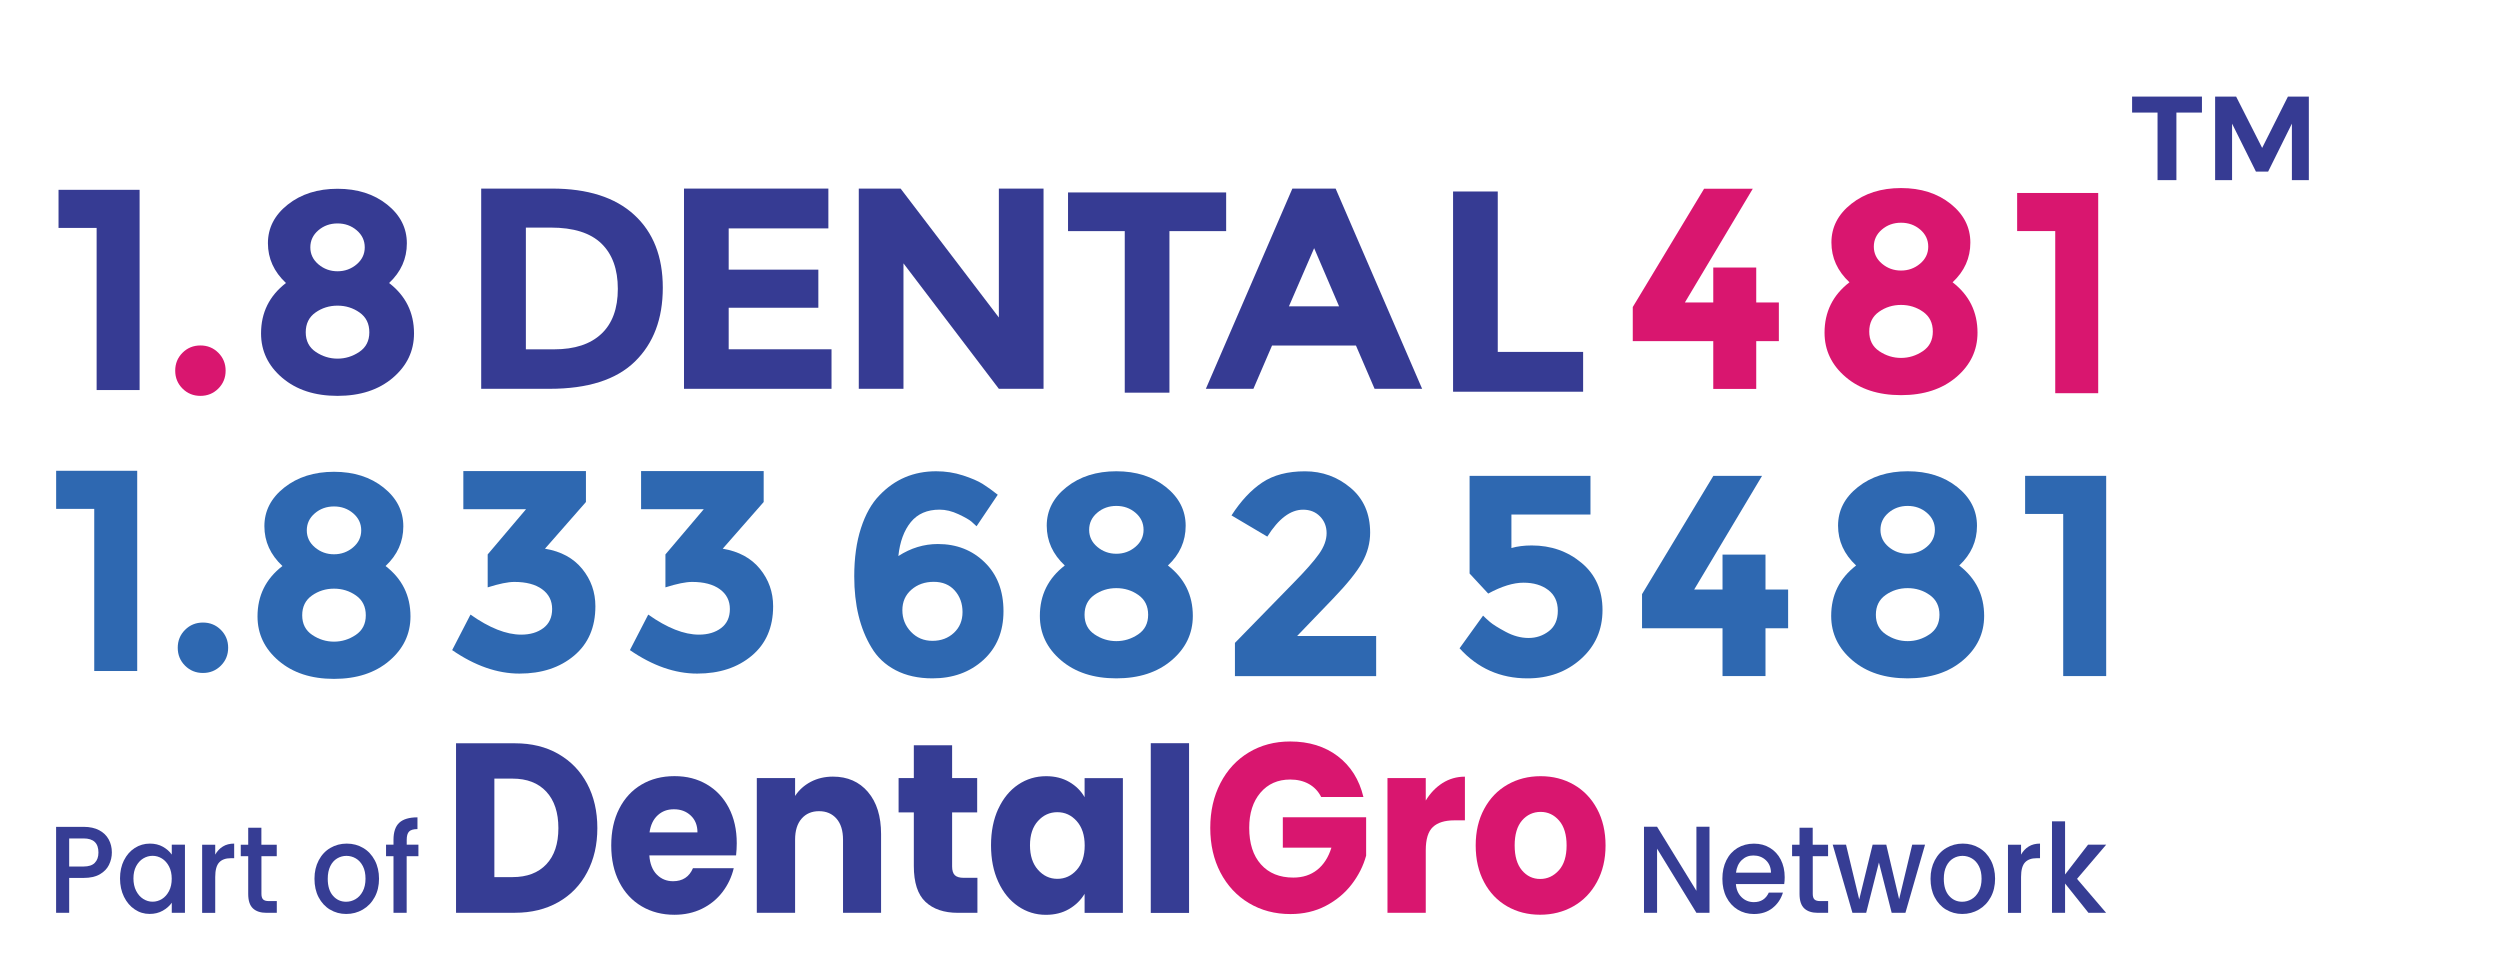 <?xml version="1.0" encoding="UTF-8"?><svg id="_3_line" xmlns="http://www.w3.org/2000/svg" viewBox="0 0 523.65 203.37"><g id="part_of"><path d="M116.96,157.93c2.6,1.48,4.6,3.56,6.03,6.24,1.42,2.68,2.13,5.77,2.13,9.28s-.71,6.56-2.13,9.25c-1.42,2.7-3.44,4.79-6.05,6.27-2.61,1.48-5.64,2.22-9.08,2.22h-12.34v-35.5h12.34c3.47,0,6.5.74,9.1,2.23ZM114.43,181.04c1.69-1.79,2.53-4.31,2.53-7.58s-.84-5.81-2.53-7.64c-1.69-1.82-4.05-2.73-7.08-2.73h-3.8v20.63h3.8c3.03,0,5.39-.89,7.08-2.68Z" style="fill:#363d94; stroke-width:0px;"/><path d="M154.16,179.17h-18.15c.12,1.75.65,3.09,1.57,4.02.92.93,2.06,1.39,3.4,1.39,2,0,3.39-.91,4.17-2.73h8.54c-.44,1.85-1.23,3.52-2.37,5.01-1.14,1.48-2.57,2.65-4.29,3.49-1.72.84-3.64,1.26-5.77,1.26-2.56,0-4.85-.59-6.85-1.77-2-1.18-3.57-2.86-4.69-5.06-1.13-2.19-1.69-4.75-1.69-7.69s.55-5.49,1.67-7.69c1.11-2.19,2.67-3.88,4.67-5.06,2-1.18,4.3-1.77,6.9-1.77s4.78.57,6.76,1.72c1.97,1.15,3.51,2.78,4.62,4.9s1.67,4.6,1.67,7.43c0,.81-.05,1.65-.14,2.53ZM146.09,174.36c0-1.48-.47-2.66-1.41-3.54-.94-.88-2.11-1.31-3.52-1.31s-2.48.42-3.4,1.26c-.92.84-1.49,2.04-1.71,3.59h10.04Z" style="fill:#363d94; stroke-width:0px;"/><path d="M181.81,165.9c1.83,2.14,2.74,5.08,2.74,8.82v16.48h-7.97v-15.32c0-1.89-.45-3.35-1.36-4.4-.91-1.04-2.13-1.57-3.66-1.57s-2.75.52-3.66,1.57c-.91,1.05-1.36,2.51-1.36,4.4v15.32h-8.02v-28.22h8.02v3.74c.81-1.25,1.91-2.23,3.28-2.96,1.38-.72,2.92-1.09,4.64-1.09,3.06,0,5.51,1.07,7.34,3.21Z" style="fill:#363d94; stroke-width:0px;"/><path d="M204.73,183.87v7.33h-4.08c-2.91,0-5.18-.77-6.8-2.3-1.63-1.53-2.44-4.04-2.44-7.51v-11.23h-3.19v-7.18h3.19v-6.88h8.02v6.88h5.25v7.18h-5.25v11.33c0,.84.19,1.45.56,1.82.38.37,1,.56,1.88.56h2.86Z" style="fill:#363d94; stroke-width:0px;"/><path d="M209.11,169.41c1.02-2.19,2.4-3.88,4.15-5.06,1.75-1.18,3.71-1.77,5.86-1.77,1.84,0,3.46.4,4.85,1.21,1.39.81,2.46,1.87,3.21,3.19v-3.99h8.02v28.22h-8.02v-3.99c-.78,1.31-1.87,2.38-3.26,3.19-1.39.81-3.01,1.21-4.85,1.21-2.13,0-4.07-.6-5.82-1.8-1.75-1.2-3.14-2.9-4.15-5.11-1.02-2.21-1.52-4.76-1.52-7.66s.51-5.44,1.52-7.64ZM225.53,171.99c-1.11-1.25-2.46-1.87-4.06-1.87s-2.95.62-4.06,1.85c-1.11,1.23-1.67,2.92-1.67,5.08s.55,3.87,1.67,5.13c1.11,1.26,2.46,1.9,4.06,1.9s2.95-.62,4.06-1.87c1.11-1.25,1.67-2.95,1.67-5.11s-.56-3.86-1.67-5.11Z" style="fill:#363d94; stroke-width:0px;"/><path d="M249.06,155.67v35.55h-8.02v-35.55h8.02Z" style="fill:#363d94; stroke-width:0px;"/><path d="M276.73,166.93c-.59-1.18-1.45-2.08-2.56-2.71-1.11-.62-2.42-.94-3.92-.94-2.6,0-4.67.92-6.24,2.76-1.56,1.84-2.35,4.29-2.35,7.36,0,3.27.82,5.82,2.46,7.66,1.64,1.84,3.9,2.76,6.78,2.76,1.97,0,3.64-.54,5-1.62,1.36-1.08,2.35-2.63,2.98-4.65h-10.18v-6.37h17.45v8.04c-.59,2.16-1.6,4.16-3.03,6.02-1.42,1.85-3.23,3.35-5.42,4.5-2.19,1.15-4.66,1.72-7.41,1.72-3.25,0-6.15-.77-8.7-2.3-2.55-1.53-4.53-3.67-5.96-6.4-1.42-2.73-2.13-5.85-2.13-9.35s.71-6.63,2.13-9.38c1.42-2.75,3.4-4.89,5.93-6.42,2.53-1.53,5.43-2.3,8.68-2.3,3.94,0,7.26,1.03,9.97,3.08,2.7,2.06,4.5,4.9,5.37,8.55h-8.87Z" style="fill:#d9166f; stroke-width:0px;"/><path d="M302.15,164.02c1.41-.89,2.97-1.34,4.69-1.34v9.15h-2.2c-2,0-3.5.46-4.5,1.39-1,.93-1.5,2.55-1.5,4.88v13.1h-8.02v-28.22h8.02v4.7c.94-1.55,2.11-2.77,3.52-3.67Z" style="fill:#d9166f; stroke-width:0px;"/><path d="M315.69,189.84c-2.05-1.18-3.66-2.86-4.83-5.06-1.17-2.19-1.76-4.75-1.76-7.69s.59-5.45,1.78-7.66c1.19-2.21,2.81-3.9,4.88-5.08,2.06-1.18,4.38-1.77,6.94-1.77s4.88.59,6.94,1.77c2.06,1.18,3.69,2.87,4.88,5.08,1.19,2.21,1.78,4.76,1.78,7.66s-.6,5.45-1.81,7.66c-1.2,2.21-2.85,3.9-4.93,5.08-2.08,1.18-4.4,1.77-6.97,1.77s-4.87-.59-6.92-1.77ZM326.52,182.3c1.08-1.21,1.62-2.95,1.62-5.21s-.52-3.99-1.57-5.21c-1.05-1.21-2.34-1.82-3.87-1.82s-2.86.6-3.89,1.79c-1.03,1.2-1.55,2.94-1.55,5.23s.51,3.99,1.52,5.21c1.02,1.21,2.29,1.82,3.82,1.82s2.84-.61,3.92-1.82Z" style="fill:#d9166f; stroke-width:0px;"/><path d="M358.07,191.2h-2.74l-8.24-13.44v13.44h-2.74v-18.03h2.74l8.24,13.42v-13.42h2.74v18.03Z" style="fill:#363d94; stroke-width:0px;"/><path d="M373.71,185.17h-10.11c.08,1.14.47,2.05,1.18,2.75.7.69,1.57,1.04,2.59,1.04,1.47,0,2.51-.66,3.12-1.99h2.96c-.4,1.31-1.12,2.39-2.17,3.22-1.05.84-2.35,1.26-3.9,1.26-1.27,0-2.4-.31-3.4-.92-1-.61-1.79-1.48-2.36-2.59-.57-1.11-.85-2.4-.85-3.87s.28-2.76.83-3.87c.55-1.11,1.33-1.97,2.33-2.58,1-.6,2.15-.91,3.45-.91s2.36.29,3.34.88c.98.59,1.74,1.41,2.28,2.47.54,1.06.82,2.28.82,3.66,0,.54-.03,1.02-.1,1.45ZM370.95,182.79c-.02-1.09-.38-1.96-1.08-2.62-.71-.66-1.58-.98-2.62-.98-.95,0-1.75.32-2.43.97-.67.65-1.07,1.52-1.2,2.63h7.33Z" style="fill:#363d94; stroke-width:0px;"/><path d="M379.7,179.34v7.9c0,.54.12.92.35,1.15.23.23.63.35,1.19.35h1.68v2.46h-2.16c-1.23,0-2.18-.31-2.84-.93-.66-.62-.99-1.63-.99-3.03v-7.9h-1.56v-2.41h1.56v-3.55h2.76v3.55h3.22v2.41h-3.22Z" style="fill:#363d94; stroke-width:0px;"/><path d="M403.22,176.93l-4.11,14.27h-2.88l-2.67-10.54-2.67,10.54h-2.88l-4.13-14.27h2.79l2.76,11.47,2.81-11.47h2.86l2.69,11.42,2.74-11.42h2.69Z" style="fill:#363d94; stroke-width:0px;"/><path d="M407.61,190.52c-1.01-.61-1.8-1.48-2.38-2.59-.58-1.11-.86-2.4-.86-3.87s.3-2.74.89-3.86c.59-1.12,1.4-1.99,2.43-2.59,1.02-.6,2.17-.91,3.44-.91s2.41.3,3.44.91c1.03.6,1.83,1.47,2.43,2.59.59,1.12.89,2.41.89,3.86s-.3,2.74-.91,3.86c-.61,1.12-1.44,1.99-2.49,2.6-1.05.61-2.21.92-3.47.92s-2.38-.31-3.39-.92ZM412.98,188.33c.62-.36,1.12-.91,1.5-1.63.38-.72.58-1.61.58-2.64s-.18-1.91-.55-2.63c-.37-.72-.86-1.26-1.47-1.62-.61-.36-1.27-.54-1.97-.54s-1.36.18-1.96.54c-.6.36-1.08.9-1.43,1.62-.35.72-.53,1.59-.53,2.63,0,1.54.36,2.72,1.09,3.56s1.65,1.26,2.75,1.26c.7,0,1.36-.18,1.98-.54Z" style="fill:#363d94; stroke-width:0px;"/><path d="M424.93,177.31c.66-.41,1.45-.61,2.37-.61v3.06h-.7c-1.07,0-1.89.29-2.44.88-.55.59-.83,1.61-.83,3.06v7.51h-2.74v-14.27h2.74v2.07c.4-.72.93-1.29,1.6-1.7Z" style="fill:#363d94; stroke-width:0px;"/><path d="M435.05,184.08l6.1,7.12h-3.7l-4.9-6.14v6.14h-2.74v-19.17h2.74v11.14l4.81-6.24h3.8l-6.1,7.15Z" style="fill:#363d94; stroke-width:0px;"/><path d="M22.83,181.15c-.4.81-1.04,1.47-1.92,1.98-.88.51-2.01.76-3.39.76h-3.03v7.3h-2.74v-18h5.77c1.28,0,2.37.24,3.26.71.89.47,1.55,1.12,1.99,1.93.44.81.66,1.72.66,2.72,0,.92-.2,1.78-.6,2.59ZM19.85,180.73c.51-.51.77-1.23.77-2.16,0-1.97-1.03-2.95-3.1-2.95h-3.03v5.88h3.03c1.04,0,1.82-.25,2.33-.76Z" style="fill:#363d94; stroke-width:0px;"/><path d="M25.97,180.2c.55-1.1,1.3-1.96,2.26-2.58.95-.61,2.01-.92,3.16-.92,1.04,0,1.95.22,2.73.66.78.44,1.4.99,1.86,1.64v-2.07h2.76v14.27h-2.76v-2.12c-.46.67-1.1,1.23-1.9,1.68s-1.71.67-2.74.67c-1.14,0-2.18-.31-3.12-.95-.95-.63-1.69-1.51-2.25-2.64-.55-1.13-.83-2.41-.83-3.85s.28-2.7.83-3.81ZM35.41,181.49c-.38-.72-.87-1.28-1.48-1.66-.61-.38-1.27-.57-1.97-.57s-1.36.19-1.97.56c-.61.37-1.1.92-1.48,1.63-.38.72-.56,1.57-.56,2.55s.19,1.85.56,2.59c.38.74.87,1.31,1.49,1.7.62.39,1.27.58,1.96.58s1.36-.19,1.97-.57c.61-.38,1.1-.94,1.48-1.67s.56-1.59.56-2.58-.19-1.84-.56-2.56Z" style="fill:#363d94; stroke-width:0px;"/><path d="M46.68,177.31c.66-.41,1.45-.61,2.37-.61v3.06h-.7c-1.07,0-1.89.29-2.44.88-.55.59-.83,1.61-.83,3.06v7.51h-2.74v-14.27h2.74v2.07c.4-.72.93-1.29,1.6-1.7Z" style="fill:#363d94; stroke-width:0px;"/><path d="M54.76,179.34v7.9c0,.54.12.92.35,1.15.23.23.63.35,1.19.35h1.68v2.46h-2.16c-1.23,0-2.18-.31-2.84-.93s-.99-1.63-.99-3.03v-7.9h-1.56v-2.41h1.56v-3.55h2.76v3.55h3.22v2.41h-3.22Z" style="fill:#363d94; stroke-width:0px;"/><path d="M69.11,190.52c-1.01-.61-1.8-1.48-2.38-2.59s-.86-2.4-.86-3.87.3-2.74.89-3.86c.59-1.12,1.4-1.99,2.43-2.59,1.02-.6,2.17-.91,3.44-.91s2.41.3,3.44.91c1.03.6,1.83,1.47,2.43,2.59.59,1.12.89,2.41.89,3.86s-.3,2.74-.91,3.86c-.61,1.12-1.44,1.99-2.49,2.6-1.05.61-2.21.92-3.47.92s-2.38-.31-3.39-.92ZM74.48,188.33c.62-.36,1.12-.91,1.5-1.63.38-.72.58-1.61.58-2.64s-.18-1.91-.55-2.63c-.37-.72-.86-1.26-1.47-1.62-.61-.36-1.27-.54-1.97-.54s-1.36.18-1.96.54-1.08.9-1.43,1.62c-.35.72-.53,1.59-.53,2.63,0,1.54.36,2.72,1.09,3.56s1.65,1.26,2.75,1.26c.7,0,1.36-.18,1.98-.54Z" style="fill:#363d94; stroke-width:0px;"/><path d="M87.63,179.34h-2.45v11.86h-2.76v-11.86h-1.56v-2.41h1.56v-1.01c0-1.64.4-2.84,1.21-3.59.81-.75,2.08-1.13,3.81-1.13v2.46c-.83,0-1.42.17-1.75.51-.34.34-.5.92-.5,1.75v1.01h2.45v2.41Z" style="fill:#363d94; stroke-width:0px;"/></g><g id="Number"><path d="M11.76,98.61h16.98v41.94h-9v-33.96h-7.98v-7.98Z" style="fill:#2e68b1; stroke-width:0px;"/><path d="M38.76,139.43c-1.02-1.02-1.53-2.27-1.53-3.75s.51-2.73,1.53-3.75c1.02-1.02,2.27-1.53,3.75-1.53s2.73.51,3.75,1.53,1.53,2.27,1.53,3.75-.51,2.73-1.53,3.75c-1.02,1.02-2.27,1.53-3.75,1.53s-2.73-.51-3.75-1.53Z" style="fill:#2e68b1; stroke-width:0px;"/><path d="M59.55,102.12c2.78-2.2,6.25-3.3,10.41-3.3s7.62,1.1,10.38,3.3c2.76,2.2,4.14,4.91,4.14,8.13s-1.24,5.99-3.72,8.31c3.48,2.68,5.22,6.2,5.22,10.56,0,3.68-1.48,6.78-4.44,9.3-2.96,2.52-6.82,3.78-11.58,3.78s-8.62-1.26-11.58-3.78c-2.96-2.52-4.44-5.62-4.44-9.3,0-4.36,1.74-7.88,5.22-10.56-2.52-2.36-3.78-5.14-3.78-8.34s1.39-5.9,4.17-8.1ZM65.4,132.99c1.4.94,2.92,1.41,4.56,1.41s3.16-.47,4.56-1.41c1.4-.94,2.1-2.31,2.1-4.11s-.68-3.18-2.04-4.14c-1.36-.96-2.9-1.44-4.62-1.44s-3.26.48-4.62,1.44c-1.36.96-2.04,2.34-2.04,4.14s.7,3.17,2.1,4.11ZM65.97,114.66c1.14.96,2.47,1.44,3.99,1.44s2.85-.48,3.99-1.44c1.14-.96,1.71-2.15,1.71-3.57s-.56-2.61-1.68-3.57-2.46-1.44-4.02-1.44-2.9.48-4.02,1.44c-1.12.96-1.68,2.15-1.68,3.57s.57,2.61,1.71,3.57Z" style="fill:#2e68b1; stroke-width:0px;"/><path d="M97.05,106.65v-7.98h25.68v6.48l-8.58,9.78c3.36.56,5.96,1.97,7.8,4.23,1.84,2.26,2.76,4.87,2.76,7.83,0,4.4-1.49,7.85-4.47,10.35-2.98,2.5-6.79,3.75-11.43,3.75s-9.34-1.64-14.1-4.92l3.84-7.44c3.96,2.8,7.5,4.2,10.62,4.2,1.88,0,3.43-.46,4.65-1.38,1.22-.92,1.83-2.25,1.83-3.99s-.7-3.12-2.1-4.14c-1.4-1.02-3.34-1.53-5.82-1.53-1.32,0-3.18.38-5.58,1.14v-6.9l8.04-9.48h-13.14Z" style="fill:#2e68b1; stroke-width:0px;"/><path d="M134.28,106.65v-7.98h25.68v6.48l-8.58,9.78c3.36.56,5.96,1.97,7.8,4.23,1.84,2.26,2.76,4.87,2.76,7.83,0,4.4-1.49,7.85-4.47,10.35-2.98,2.5-6.79,3.75-11.43,3.75s-9.34-1.64-14.1-4.92l3.84-7.44c3.96,2.8,7.5,4.2,10.62,4.2,1.88,0,3.43-.46,4.65-1.38,1.22-.92,1.83-2.25,1.83-3.99s-.7-3.12-2.1-4.14c-1.4-1.02-3.34-1.53-5.82-1.53-1.32,0-3.18.38-5.58,1.14v-6.9l8.04-9.48h-13.14Z" style="fill:#2e68b1; stroke-width:0px;"/><path d="M196.81,106.75c-2.6,0-4.61.87-6.03,2.61s-2.29,4.11-2.61,7.11c2.6-1.68,5.36-2.52,8.28-2.52,3.92,0,7.19,1.28,9.81,3.84,2.62,2.56,3.93,5.97,3.93,10.23s-1.41,7.67-4.23,10.23c-2.82,2.56-6.37,3.84-10.65,3.84-2.96,0-5.53-.57-7.71-1.71-2.18-1.14-3.87-2.73-5.07-4.77-2.4-3.96-3.6-8.92-3.6-14.88,0-3.84.47-7.21,1.41-10.11.94-2.9,2.23-5.19,3.87-6.87,3.2-3.36,7.16-5.04,11.88-5.04,1.96,0,3.83.29,5.61.87,1.78.58,3.15,1.17,4.11,1.77.96.6,2.02,1.36,3.18,2.28l-4.44,6.6c-.24-.24-.59-.56-1.05-.96-.46-.4-1.37-.92-2.73-1.56-1.36-.64-2.68-.96-3.96-.96ZM195.58,121.87c-1.86,0-3.42.55-4.68,1.65-1.26,1.1-1.89,2.53-1.89,4.29s.6,3.27,1.8,4.53c1.2,1.26,2.7,1.89,4.5,1.89s3.3-.56,4.5-1.68c1.2-1.12,1.8-2.57,1.8-4.35s-.54-3.28-1.62-4.5c-1.08-1.22-2.55-1.83-4.41-1.83Z" style="fill:#2e68b1; stroke-width:0px;"/><path d="M223.42,102.01c2.78-2.2,6.25-3.3,10.41-3.3s7.62,1.1,10.38,3.3c2.76,2.2,4.14,4.91,4.14,8.13s-1.24,5.99-3.72,8.31c3.48,2.68,5.22,6.2,5.22,10.56,0,3.68-1.48,6.78-4.44,9.3-2.96,2.52-6.82,3.78-11.58,3.78s-8.62-1.26-11.58-3.78c-2.96-2.52-4.44-5.62-4.44-9.3,0-4.36,1.74-7.88,5.22-10.56-2.52-2.36-3.78-5.14-3.78-8.34s1.39-5.9,4.17-8.1ZM229.27,132.88c1.4.94,2.92,1.41,4.56,1.41s3.16-.47,4.56-1.41c1.4-.94,2.1-2.31,2.1-4.11s-.68-3.18-2.04-4.14c-1.36-.96-2.9-1.44-4.62-1.44s-3.26.48-4.62,1.44c-1.36.96-2.04,2.34-2.04,4.14s.7,3.17,2.1,4.11ZM229.84,114.55c1.14.96,2.47,1.44,3.99,1.44s2.85-.48,3.99-1.44c1.14-.96,1.71-2.15,1.71-3.57s-.56-2.61-1.68-3.57c-1.12-.96-2.46-1.44-4.02-1.44s-2.9.48-4.02,1.44c-1.12.96-1.68,2.15-1.68,3.57s.57,2.61,1.71,3.57Z" style="fill:#2e68b1; stroke-width:0px;"/><path d="M276.28,116.03c1.06-1.5,1.59-2.95,1.59-4.35s-.46-2.57-1.38-3.51c-.92-.94-2.1-1.41-3.54-1.41-2.64,0-5.14,1.88-7.5,5.64l-7.5-4.44c1.96-3.04,4.11-5.34,6.45-6.9,2.34-1.56,5.32-2.34,8.94-2.34s6.8,1.15,9.54,3.45c2.74,2.3,4.11,5.43,4.11,9.39,0,2.16-.55,4.23-1.65,6.21-1.1,1.98-3.13,4.51-6.09,7.59l-7.56,7.86h16.56v8.4h-29.58v-6.96l12.3-12.6c2.48-2.52,4.25-4.53,5.31-6.03Z" style="fill:#2e68b1; stroke-width:0px;"/><path d="M333.14,99.67v8.1h-16.56v7.02c1.24-.36,2.66-.54,4.26-.54,4.04,0,7.52,1.22,10.44,3.66,2.92,2.44,4.38,5.73,4.38,9.87s-1.51,7.56-4.53,10.26c-3.02,2.7-6.75,4.05-11.19,4.05-5.68,0-10.42-2.1-14.22-6.3l4.92-6.84c.36.36.84.8,1.44,1.32s1.7,1.21,3.3,2.07c1.6.86,3.2,1.29,4.8,1.29s3.02-.48,4.26-1.44c1.24-.96,1.86-2.38,1.86-4.26s-.67-3.33-2.01-4.35c-1.34-1.02-3.07-1.53-5.19-1.53s-4.58.76-7.38,2.28l-3.9-4.2v-20.46h25.32Z" style="fill:#2e68b1; stroke-width:0px;"/><path d="M360.8,123.49v-7.32h9v7.32h4.74v8.1h-4.74v10.02h-9v-10.02h-16.86v-7.14l14.94-24.78h10.2l-14.22,23.82h5.94Z" style="fill:#2e68b1; stroke-width:0px;"/><path d="M389.17,102.01c2.78-2.2,6.25-3.3,10.41-3.3s7.62,1.1,10.38,3.3c2.76,2.2,4.14,4.91,4.14,8.13s-1.24,5.99-3.72,8.31c3.48,2.68,5.22,6.2,5.22,10.56,0,3.68-1.48,6.78-4.44,9.3-2.96,2.52-6.82,3.78-11.58,3.78s-8.62-1.26-11.58-3.78c-2.96-2.52-4.44-5.62-4.44-9.3,0-4.36,1.74-7.88,5.22-10.56-2.52-2.36-3.78-5.14-3.78-8.34s1.39-5.9,4.17-8.1ZM395.02,132.88c1.4.94,2.92,1.41,4.56,1.41s3.16-.47,4.56-1.41c1.4-.94,2.1-2.31,2.1-4.11s-.68-3.18-2.04-4.14c-1.36-.96-2.9-1.44-4.62-1.44s-3.26.48-4.62,1.44c-1.36.96-2.04,2.34-2.04,4.14s.7,3.17,2.1,4.11ZM395.59,114.55c1.14.96,2.47,1.44,3.99,1.44s2.85-.48,3.99-1.44c1.14-.96,1.71-2.15,1.71-3.57s-.56-2.61-1.68-3.57c-1.12-.96-2.46-1.44-4.02-1.44s-2.9.48-4.02,1.44c-1.12.96-1.68,2.15-1.68,3.57s.57,2.61,1.71,3.57Z" style="fill:#2e68b1; stroke-width:0px;"/><path d="M424.18,99.67h16.98v41.94h-9v-33.96h-7.98v-7.98Z" style="fill:#2e68b1; stroke-width:0px;"/></g><g id="Name"><path d="M12.26,39.76h16.98v41.94h-9v-33.96h-7.98v-7.98Z" style="fill:#363b93; stroke-width:0px;"/><path d="M38.23,81.39c-1.02-1.02-1.53-2.27-1.53-3.75s.51-2.73,1.53-3.75c1.02-1.02,2.27-1.53,3.75-1.53s2.73.51,3.75,1.53c1.02,1.02,1.53,2.27,1.53,3.75s-.51,2.73-1.53,3.75c-1.02,1.02-2.27,1.53-3.75,1.53s-2.73-.51-3.75-1.53Z" style="fill:#d9166f; stroke-width:0px;"/><path d="M60.29,42.84c2.78-2.2,6.25-3.3,10.41-3.3s7.62,1.1,10.38,3.3c2.76,2.2,4.14,4.91,4.14,8.13s-1.24,5.99-3.72,8.31c3.48,2.68,5.22,6.2,5.22,10.56,0,3.68-1.48,6.78-4.44,9.3-2.96,2.52-6.82,3.78-11.58,3.78s-8.62-1.26-11.58-3.78-4.44-5.62-4.44-9.3c0-4.36,1.74-7.88,5.22-10.56-2.52-2.36-3.78-5.14-3.78-8.34s1.39-5.9,4.17-8.1ZM66.14,73.71c1.4.94,2.92,1.41,4.56,1.41s3.16-.47,4.56-1.41c1.4-.94,2.1-2.31,2.1-4.11s-.68-3.18-2.04-4.14c-1.36-.96-2.9-1.44-4.62-1.44s-3.26.48-4.62,1.44c-1.36.96-2.04,2.34-2.04,4.14s.7,3.17,2.1,4.11ZM66.71,55.38c1.14.96,2.47,1.44,3.99,1.44s2.85-.48,3.99-1.44,1.71-2.15,1.71-3.57-.56-2.61-1.68-3.57c-1.12-.96-2.46-1.44-4.02-1.44s-2.9.48-4.02,1.44c-1.12.96-1.68,2.15-1.68,3.57s.57,2.61,1.71,3.57Z" style="fill:#363b93; stroke-width:0px;"/><path d="M132.83,44.99c4,3.66,6,8.75,6,15.27s-1.95,11.68-5.85,15.48c-3.9,3.8-9.85,5.7-17.85,5.7h-14.34v-41.94h14.82c7.48,0,13.22,1.83,17.22,5.49ZM125.96,69.93c2.3-2.16,3.45-5.3,3.45-9.42s-1.15-7.29-3.45-9.51c-2.3-2.22-5.83-3.33-10.59-3.33h-5.22v25.5h5.94c4.28,0,7.57-1.08,9.87-3.24Z" style="fill:#363b93; stroke-width:0px;"/><path d="M173.51,39.5v8.34h-20.88v8.64h18.78v7.98h-18.78v8.7h21.54v8.28h-30.9v-41.94h30.24Z" style="fill:#363b93; stroke-width:0px;"/><path d="M209.22,39.5h9.36v41.94h-9.36l-19.98-26.28v26.28h-9.36v-41.94h8.76l20.58,27v-27Z" style="fill:#363b93; stroke-width:0px;"/><path d="M304.36,82.05v-41.94h9.36v33.6h17.88v8.34h-27.24Z" style="fill:#363b93; stroke-width:0px;"/><path d="M358.86,63.35v-7.32h9v7.32h4.74v8.1h-4.74v10.02h-9v-10.02h-16.86v-7.14l14.94-24.78h10.2l-14.22,23.82h5.94Z" style="fill:#d9166f; stroke-width:0px;"/><path d="M287.92,81.44l-3.9-9.06h-17.58l-3.9,9.06h-9.96l18.12-41.94h9.06l18.12,41.94h-9.96ZM275.26,51.98l-5.28,12.18h10.5l-5.22-12.18Z" style="fill:#363b93; stroke-width:0px;"/><path d="M387.78,42.69c2.78-2.2,6.25-3.3,10.41-3.3s7.62,1.1,10.38,3.3c2.76,2.2,4.14,4.91,4.14,8.13s-1.24,5.99-3.72,8.31c3.48,2.68,5.22,6.2,5.22,10.56,0,3.68-1.48,6.78-4.44,9.3-2.96,2.52-6.82,3.78-11.58,3.78s-8.62-1.26-11.58-3.78c-2.96-2.52-4.44-5.62-4.44-9.3,0-4.36,1.74-7.88,5.22-10.56-2.52-2.36-3.78-5.14-3.78-8.34s1.39-5.9,4.17-8.1ZM393.63,73.56c1.4.94,2.92,1.41,4.56,1.41s3.16-.47,4.56-1.41c1.4-.94,2.1-2.31,2.1-4.11s-.68-3.18-2.04-4.14c-1.36-.96-2.9-1.44-4.62-1.44s-3.26.48-4.62,1.44c-1.36.96-2.04,2.34-2.04,4.14s.7,3.17,2.1,4.11ZM394.2,55.23c1.14.96,2.47,1.44,3.99,1.44s2.85-.48,3.99-1.44c1.14-.96,1.71-2.15,1.71-3.57s-.56-2.61-1.68-3.57-2.46-1.44-4.02-1.44-2.9.48-4.02,1.44c-1.12.96-1.68,2.15-1.68,3.57s.57,2.61,1.71,3.57Z" style="fill:#d9166f; stroke-width:0px;"/><path d="M422.51,40.42h16.98v41.94h-9v-33.96h-7.98v-7.98Z" style="fill:#d9166f; stroke-width:0px;"/><path d="M244.95,48.41v33.84h-9.36v-33.84h-11.88v-8.1h33.12v8.1h-11.88Z" style="fill:#363b93; stroke-width:0px;"/></g><g id="TM"><path d="M446.6,20.23h14.62v3.35h-5.35v14.15h-3.95v-14.15h-5.33v-3.35Z" style="fill:#363b93; stroke-width:0px;"/><path d="M463.98,20.23h4.4l5.45,10.75,5.4-10.75h4.38v17.5h-3.55v-11.83l-4.98,10.05h-2.55l-5-10.05v11.83h-3.55v-17.5Z" style="fill:#363b93; stroke-width:0px;"/></g></svg>